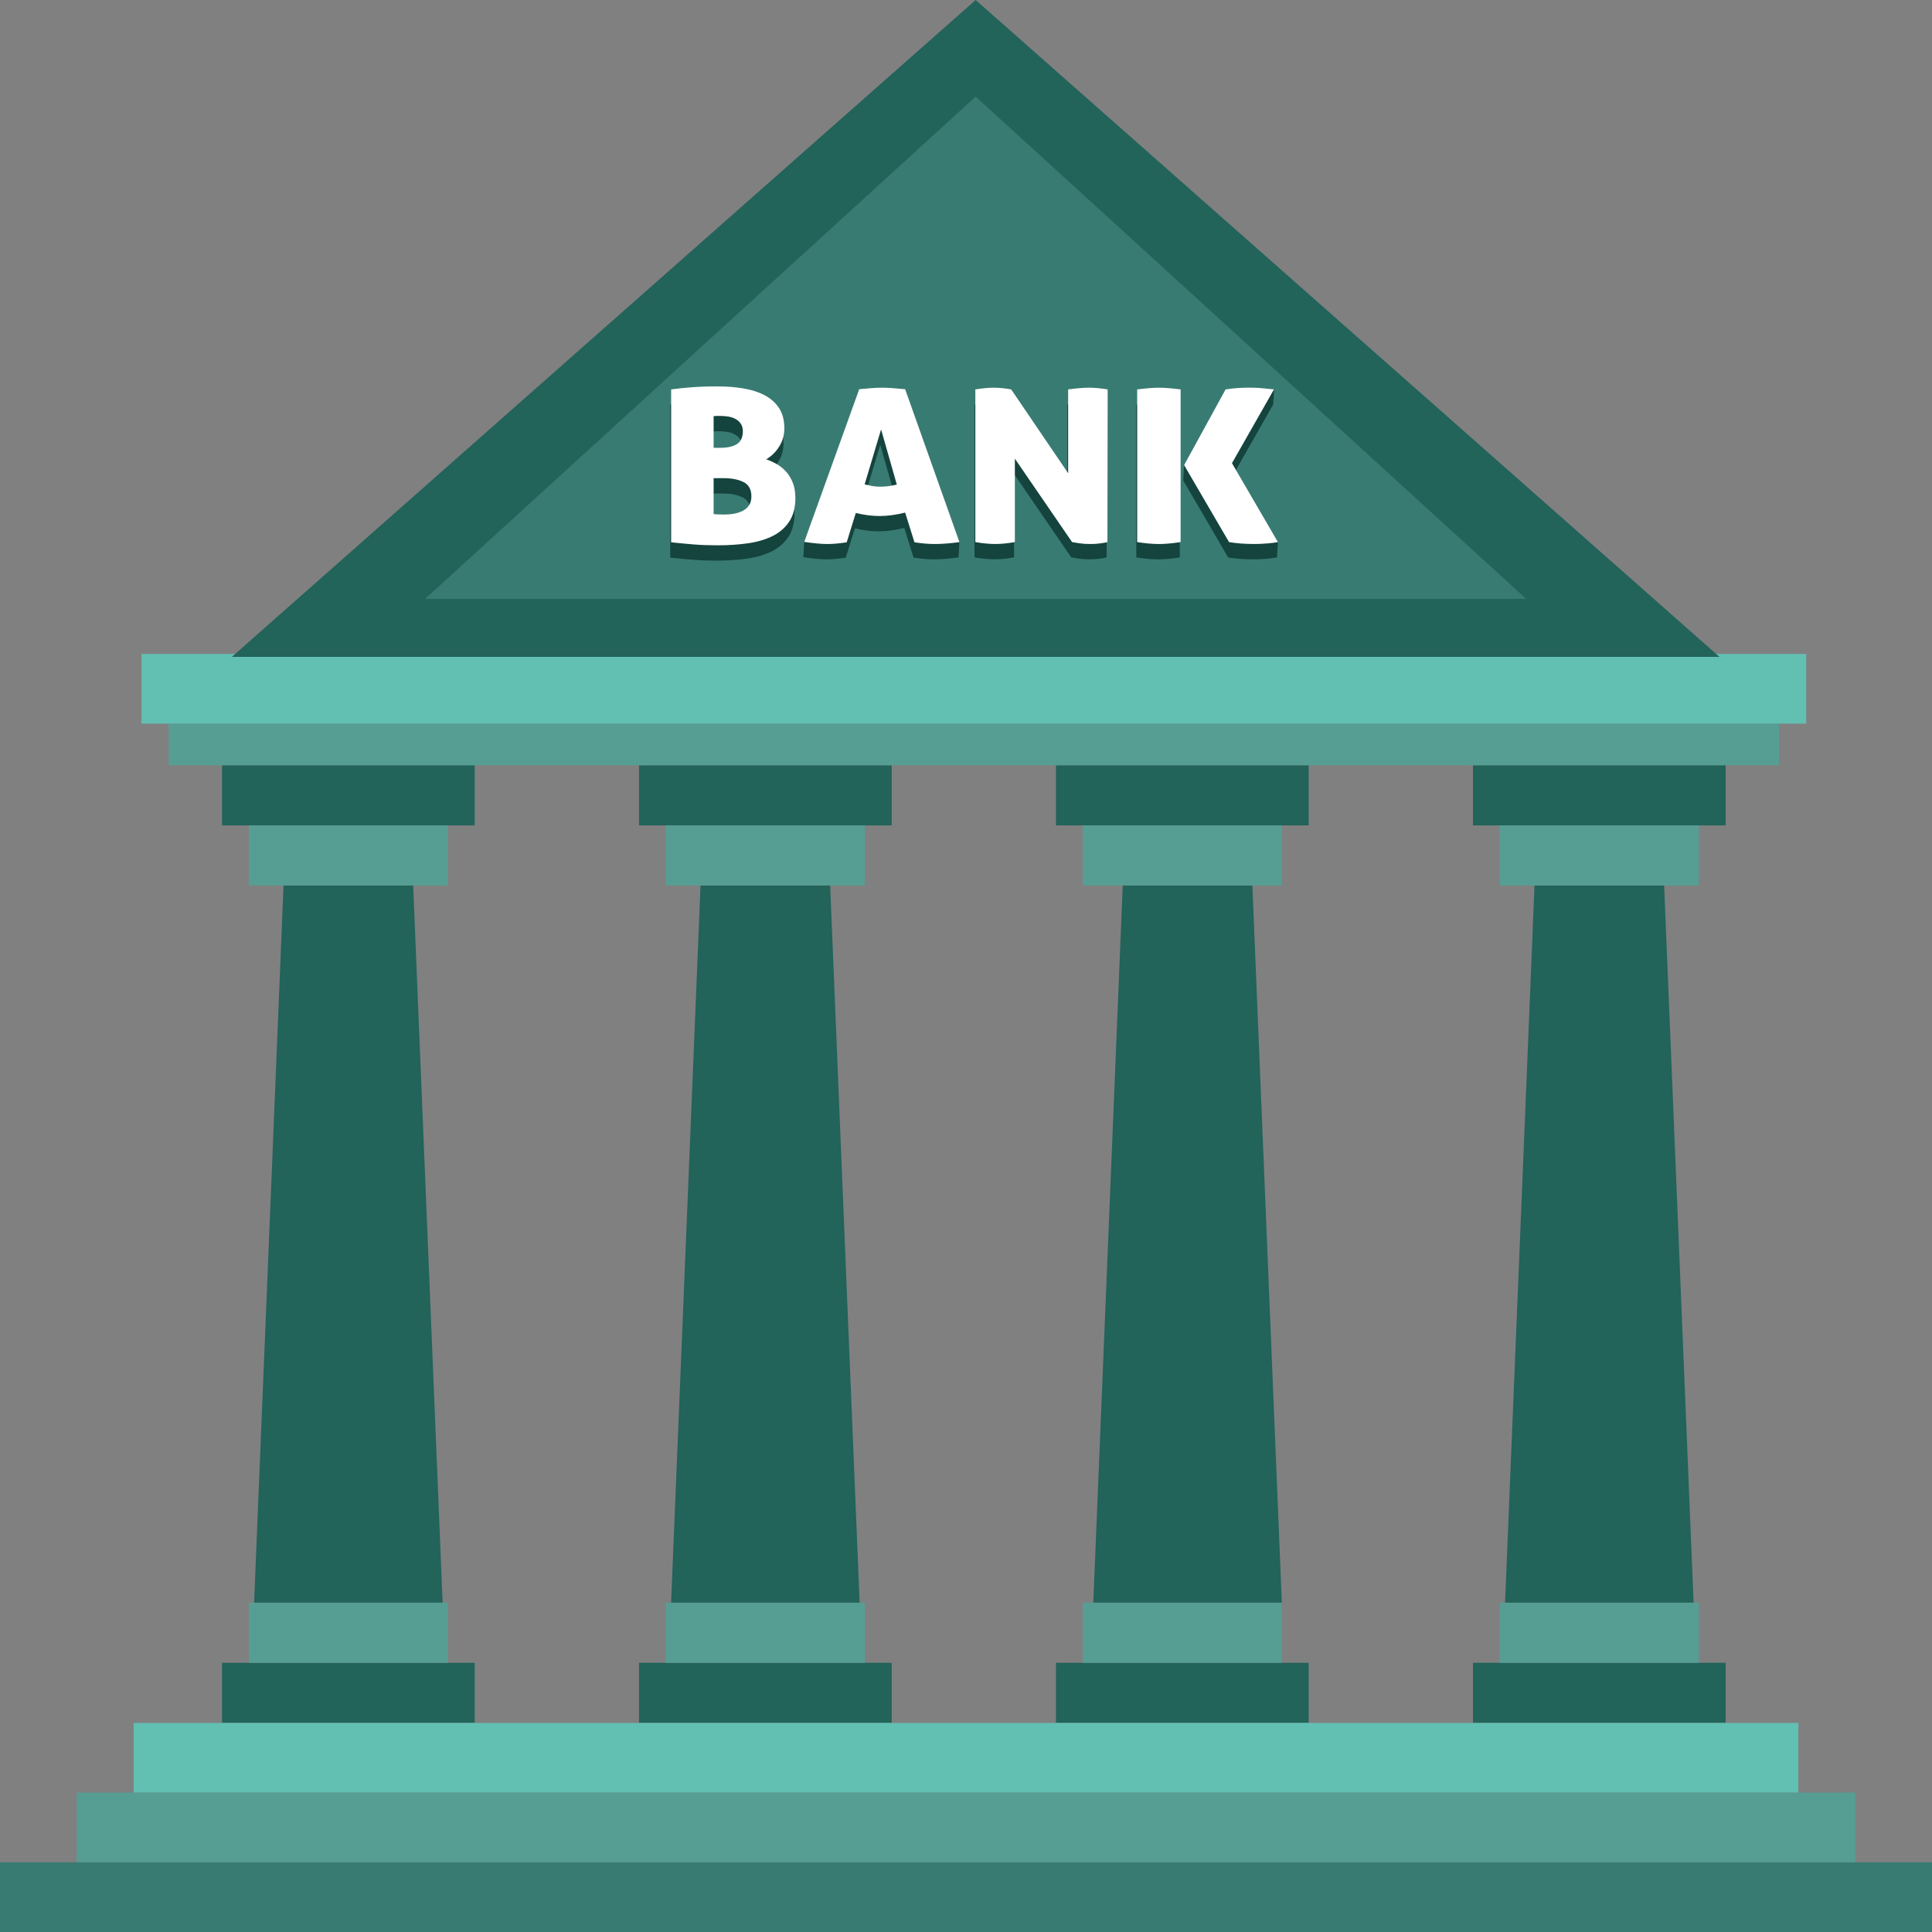 <svg width="100" height="100" viewBox="0 0 100 100" fill="none" xmlns="http://www.w3.org/2000/svg">
<rect x="0" y="0" width="100" height="100" fill="#808080" stroke="none"/>
<g clip-path="url(#clip0_778_1088)">
<path d="M24.57 39.609H11.492V42.722H24.57V39.609Z" fill="#22635A"/>
<path d="M23.181 42.723H12.88V45.835H23.181V42.723Z" fill="#569E94"/>
<path d="M89.32 39.609H76.242V42.722H89.32V39.609Z" fill="#22635A"/>
<path d="M87.931 42.723H77.63V45.835H87.931V42.723Z" fill="#569E94"/>
<path d="M67.736 39.609H54.658V42.722H67.736V39.609Z" fill="#22635A"/>
<path d="M66.347 42.723H56.046V45.835H66.347V42.723Z" fill="#569E94"/>
<path d="M46.154 39.609H33.076V42.722H46.154V39.609Z" fill="#22635A"/>
<path d="M44.765 42.723H34.464V45.835H44.765V42.723Z" fill="#569E94"/>
<path d="M24.57 86.066H11.492V89.179H24.57V86.066Z" fill="#22635A"/>
<path d="M23.181 82.953H12.88V86.066H23.181V82.953Z" fill="#569E94"/>
<path d="M89.32 86.065H76.242V89.178H89.32V86.065Z" fill="#22635A"/>
<path d="M87.931 82.953H77.63V86.066H87.931V82.953Z" fill="#569E94"/>
<path d="M67.736 86.065H54.658V89.178H67.736V86.065Z" fill="#22635A"/>
<path d="M66.347 82.953H56.046V86.066H66.347V82.953Z" fill="#569E94"/>
<path d="M46.154 86.065H33.076V89.178H46.154V86.065Z" fill="#22635A"/>
<path d="M44.765 82.953H34.464V86.066H44.765V82.953Z" fill="#569E94"/>
<path d="M22.91 82.953H13.152L14.676 45.835H21.385L22.91 82.953Z" fill="#22635A"/>
<path d="M44.494 82.953H34.736L36.26 45.835H42.969L44.494 82.953Z" fill="#22635A"/>
<path d="M66.347 82.953H56.589L58.113 45.835H64.822L66.347 82.953Z" fill="#22635A"/>
<path d="M87.66 82.953H77.902L79.427 45.835H86.135L87.66 82.953Z" fill="#22635A"/>
<path d="M92.082 37.454H8.73V39.61H92.082V37.454Z" fill="#569E94"/>
<path d="M93.488 33.847H7.324V37.454H93.488V33.847Z" fill="#62C0B3"/>
<path d="M93.082 89.179H6.918V92.786H93.082V89.179Z" fill="#62C0B3"/>
<path d="M96.027 92.786H3.972V96.393H96.027V92.786Z" fill="#569E94"/>
<path d="M100 96.393H0V100H100V96.393Z" fill="#387B72"/>
<path d="M12 34L50.5 0L89 34H12Z" fill="#22635A"/>
<path d="M22 31L50.5 5L79 31H22Z" fill="#387B72"/>
<path d="M41.124 26.561C41.124 27.049 41.022 27.451 40.819 27.768C40.615 28.085 40.336 28.336 39.98 28.52C39.624 28.704 39.2 28.834 38.709 28.907C38.217 28.98 37.684 29.018 37.107 29.018C36.65 29.018 36.239 29.003 35.874 28.973C35.51 28.944 35.116 28.907 34.693 28.862V20.948C35.014 20.903 35.367 20.867 35.747 20.837C36.129 20.808 36.573 20.793 37.082 20.793C37.591 20.793 38.016 20.828 38.435 20.897C38.854 20.968 39.221 21.086 39.535 21.251C39.847 21.418 40.096 21.638 40.278 21.915C40.46 22.192 40.552 22.54 40.552 22.961C40.552 23.308 40.463 23.624 40.285 23.907C40.107 24.191 39.882 24.41 39.611 24.565C39.806 24.631 39.994 24.718 40.177 24.826C40.358 24.933 40.52 25.065 40.659 25.224C40.799 25.383 40.911 25.573 40.996 25.794C41.08 26.015 41.123 26.27 41.123 26.558L41.124 26.561ZM36.892 23.972H37.247C37.611 23.972 37.896 23.907 38.098 23.778C38.302 23.65 38.403 23.426 38.403 23.109C38.403 22.954 38.367 22.824 38.295 22.721C38.223 22.617 38.132 22.537 38.022 22.478C37.911 22.419 37.789 22.379 37.653 22.356C37.517 22.334 37.386 22.323 37.259 22.323H37.075C37.003 22.323 36.942 22.327 36.892 22.334V23.972ZM36.892 25.544V27.404C36.951 27.411 37.025 27.416 37.114 27.42C37.202 27.424 37.319 27.426 37.463 27.426C37.623 27.426 37.786 27.412 37.952 27.381C38.117 27.352 38.267 27.302 38.402 27.231C38.538 27.162 38.646 27.065 38.726 26.944C38.807 26.822 38.846 26.669 38.846 26.485C38.846 26.131 38.713 25.886 38.446 25.749C38.179 25.612 37.834 25.544 37.41 25.544H36.889H36.892Z" fill="#15433E"/>
<path d="M43.78 28.862C43.586 28.892 43.407 28.914 43.246 28.928C43.086 28.943 42.929 28.951 42.776 28.951C42.623 28.951 42.448 28.941 42.249 28.924C42.05 28.905 41.828 28.878 41.581 28.841L41.626 28.045L44.429 20.938C44.649 20.915 44.855 20.898 45.046 20.882C45.236 20.868 45.429 20.86 45.625 20.86C45.785 20.86 45.962 20.867 46.152 20.882C46.342 20.898 46.561 20.915 46.806 20.938L49.659 28.056L49.614 28.852C49.132 28.918 48.707 28.951 48.343 28.951C48.173 28.951 48.004 28.944 47.834 28.928C47.665 28.913 47.483 28.892 47.287 28.862L46.804 27.323C46.566 27.382 46.34 27.427 46.123 27.457C45.907 27.486 45.694 27.502 45.481 27.502C45.287 27.502 45.087 27.489 44.884 27.463C44.681 27.437 44.468 27.398 44.248 27.346L43.778 28.862H43.78ZM45.56 23.018L44.709 25.862C44.853 25.899 44.989 25.928 45.116 25.951C45.243 25.973 45.374 25.984 45.51 25.984C45.654 25.984 45.795 25.974 45.935 25.957C46.075 25.938 46.221 25.911 46.374 25.874L45.56 23.018Z" fill="#15433E"/>
<path d="M50.44 20.948C50.626 20.919 50.795 20.896 50.949 20.882C51.101 20.868 51.249 20.86 51.394 20.86C51.546 20.86 51.706 20.869 51.871 20.887C52.036 20.906 52.178 20.926 52.296 20.948L55.244 25.287V20.948C55.464 20.919 55.663 20.896 55.842 20.882C56.02 20.868 56.181 20.86 56.325 20.86C56.47 20.86 56.622 20.867 56.782 20.882C56.943 20.898 57.113 20.919 57.291 20.948L57.278 28.852C57.193 28.874 57.07 28.897 56.909 28.918C56.748 28.94 56.575 28.951 56.389 28.951C56.176 28.951 55.986 28.938 55.816 28.912C55.647 28.886 55.524 28.866 55.448 28.851L52.487 24.533V28.851C52.114 28.917 51.775 28.95 51.47 28.95C51.166 28.95 50.823 28.917 50.441 28.851V20.947L50.44 20.948Z" fill="#15433E"/>
<path d="M58.815 20.949C59.044 20.92 59.252 20.897 59.438 20.883C59.624 20.869 59.789 20.861 59.933 20.861C60.086 20.861 60.257 20.868 60.449 20.883C60.639 20.898 60.845 20.92 61.065 20.949V28.853C60.615 28.919 60.243 28.952 59.947 28.952C59.633 28.952 59.256 28.919 58.815 28.853V20.949ZM63.722 24.768L66.142 28.057L66.098 28.853C65.953 28.882 65.761 28.906 65.519 28.925C65.277 28.944 65.059 28.952 64.865 28.952C64.619 28.952 64.381 28.942 64.153 28.925C63.924 28.906 63.729 28.882 63.569 28.853L61.243 24.868L61.288 24.072L63.391 20.949C63.645 20.913 63.866 20.888 64.052 20.877C64.238 20.867 64.429 20.861 64.624 20.861C64.717 20.861 64.823 20.863 64.941 20.867C65.059 20.87 65.177 20.877 65.29 20.889C65.405 20.9 65.833 20.144 65.938 20.154C65.949 20.416 65.908 20.724 65.893 20.95L63.719 24.769L63.722 24.768Z" fill="#15433E"/>
<path d="M41.169 25.768C41.169 26.255 41.068 26.657 40.864 26.974C40.661 27.291 40.381 27.543 40.025 27.727C39.67 27.911 39.245 28.04 38.754 28.115C38.263 28.188 37.729 28.225 37.153 28.225C36.695 28.225 36.284 28.21 35.92 28.181C35.555 28.151 35.162 28.115 34.738 28.07V20.156C35.06 20.111 35.412 20.074 35.793 20.045C36.175 20.015 36.619 20 37.127 20C37.636 20 38.062 20.035 38.48 20.105C38.9 20.176 39.266 20.294 39.58 20.459C39.893 20.625 40.141 20.846 40.324 21.123C40.505 21.4 40.597 21.748 40.597 22.169C40.597 22.515 40.509 22.831 40.33 23.114C40.152 23.399 39.928 23.618 39.657 23.773C39.851 23.838 40.039 23.926 40.222 24.033C40.404 24.14 40.566 24.273 40.705 24.432C40.844 24.591 40.956 24.781 41.041 25.001C41.126 25.223 41.168 25.478 41.168 25.765L41.169 25.768ZM36.937 23.178H37.293C37.657 23.178 37.941 23.113 38.144 22.985C38.347 22.856 38.449 22.632 38.449 22.315C38.449 22.16 38.413 22.031 38.34 21.927C38.268 21.823 38.178 21.743 38.067 21.684C37.957 21.625 37.834 21.585 37.698 21.562C37.563 21.54 37.431 21.529 37.305 21.529H37.121C37.049 21.529 36.987 21.533 36.937 21.54V23.178ZM36.937 24.75V26.61C36.996 26.617 37.071 26.623 37.159 26.626C37.248 26.63 37.365 26.632 37.508 26.632C37.669 26.632 37.832 26.618 37.997 26.587C38.162 26.558 38.312 26.508 38.448 26.438C38.583 26.368 38.692 26.271 38.772 26.15C38.852 26.028 38.892 25.875 38.892 25.691C38.892 25.337 38.758 25.092 38.492 24.955C38.225 24.819 37.879 24.75 37.456 24.75H36.935H36.937Z" fill="white"/>
<path d="M43.826 28.07C43.631 28.099 43.453 28.122 43.292 28.136C43.131 28.15 42.975 28.158 42.822 28.158C42.668 28.158 42.493 28.149 42.294 28.131C42.095 28.112 41.873 28.085 41.627 28.049L44.473 20.145C44.693 20.123 44.899 20.105 45.09 20.09C45.281 20.076 45.473 20.067 45.669 20.067C45.83 20.067 46.006 20.075 46.196 20.09C46.386 20.105 46.605 20.123 46.85 20.145L49.66 28.059C49.177 28.125 48.753 28.158 48.388 28.158C48.219 28.158 48.049 28.151 47.88 28.136C47.71 28.121 47.529 28.099 47.333 28.07L46.85 26.531C46.613 26.59 46.386 26.635 46.17 26.664C45.953 26.694 45.74 26.709 45.528 26.709C45.333 26.709 45.134 26.696 44.931 26.67C44.727 26.644 44.515 26.605 44.295 26.553L43.825 28.07H43.826ZM45.605 22.226L44.754 25.07C44.899 25.106 45.035 25.136 45.161 25.158C45.288 25.181 45.419 25.191 45.555 25.191C45.7 25.191 45.841 25.182 45.981 25.164C46.121 25.145 46.266 25.118 46.419 25.082L45.605 22.226Z" fill="white"/>
<path d="M50.483 20.156C50.669 20.126 50.838 20.104 50.992 20.09C51.144 20.076 51.292 20.067 51.437 20.067C51.589 20.067 51.749 20.077 51.914 20.095C52.079 20.113 52.221 20.133 52.339 20.156L55.287 24.494V20.156C55.507 20.126 55.706 20.104 55.885 20.09C56.063 20.076 56.224 20.067 56.367 20.067C56.51 20.067 56.663 20.075 56.824 20.09C56.985 20.105 57.155 20.126 57.333 20.156L57.32 28.059C57.234 28.082 57.112 28.104 56.951 28.125C56.79 28.148 56.617 28.158 56.431 28.158C56.218 28.158 56.028 28.145 55.858 28.119C55.689 28.093 55.566 28.073 55.49 28.058L52.529 23.741V28.058C52.156 28.124 51.816 28.157 51.512 28.157C51.208 28.157 50.864 28.124 50.483 28.058V20.155V20.156Z" fill="white"/>
<path d="M58.86 20.156C59.089 20.127 59.297 20.104 59.483 20.09C59.669 20.076 59.834 20.068 59.978 20.068C60.13 20.068 60.302 20.075 60.494 20.09C60.684 20.105 60.89 20.127 61.109 20.156V28.059C60.66 28.126 60.288 28.159 59.992 28.159C59.678 28.159 59.301 28.126 58.86 28.059V20.156ZM63.767 23.974L66.144 28.058C65.999 28.088 65.807 28.111 65.565 28.13C65.323 28.149 65.106 28.157 64.911 28.157C64.665 28.157 64.427 28.148 64.199 28.13C63.97 28.111 63.775 28.088 63.614 28.058L61.289 24.074L63.437 20.155C63.691 20.118 63.912 20.093 64.098 20.083C64.284 20.072 64.475 20.066 64.67 20.066C64.763 20.066 64.869 20.069 64.987 20.072C65.106 20.076 65.222 20.083 65.336 20.095C65.451 20.105 65.561 20.117 65.667 20.128C65.773 20.138 65.864 20.148 65.94 20.155L63.767 23.973V23.974Z" fill="white"/>
</g>
<defs>
<clipPath id="clip0_778_1088">
<rect width="100" height="100" fill="white"/>
</clipPath>
</defs>
</svg>
